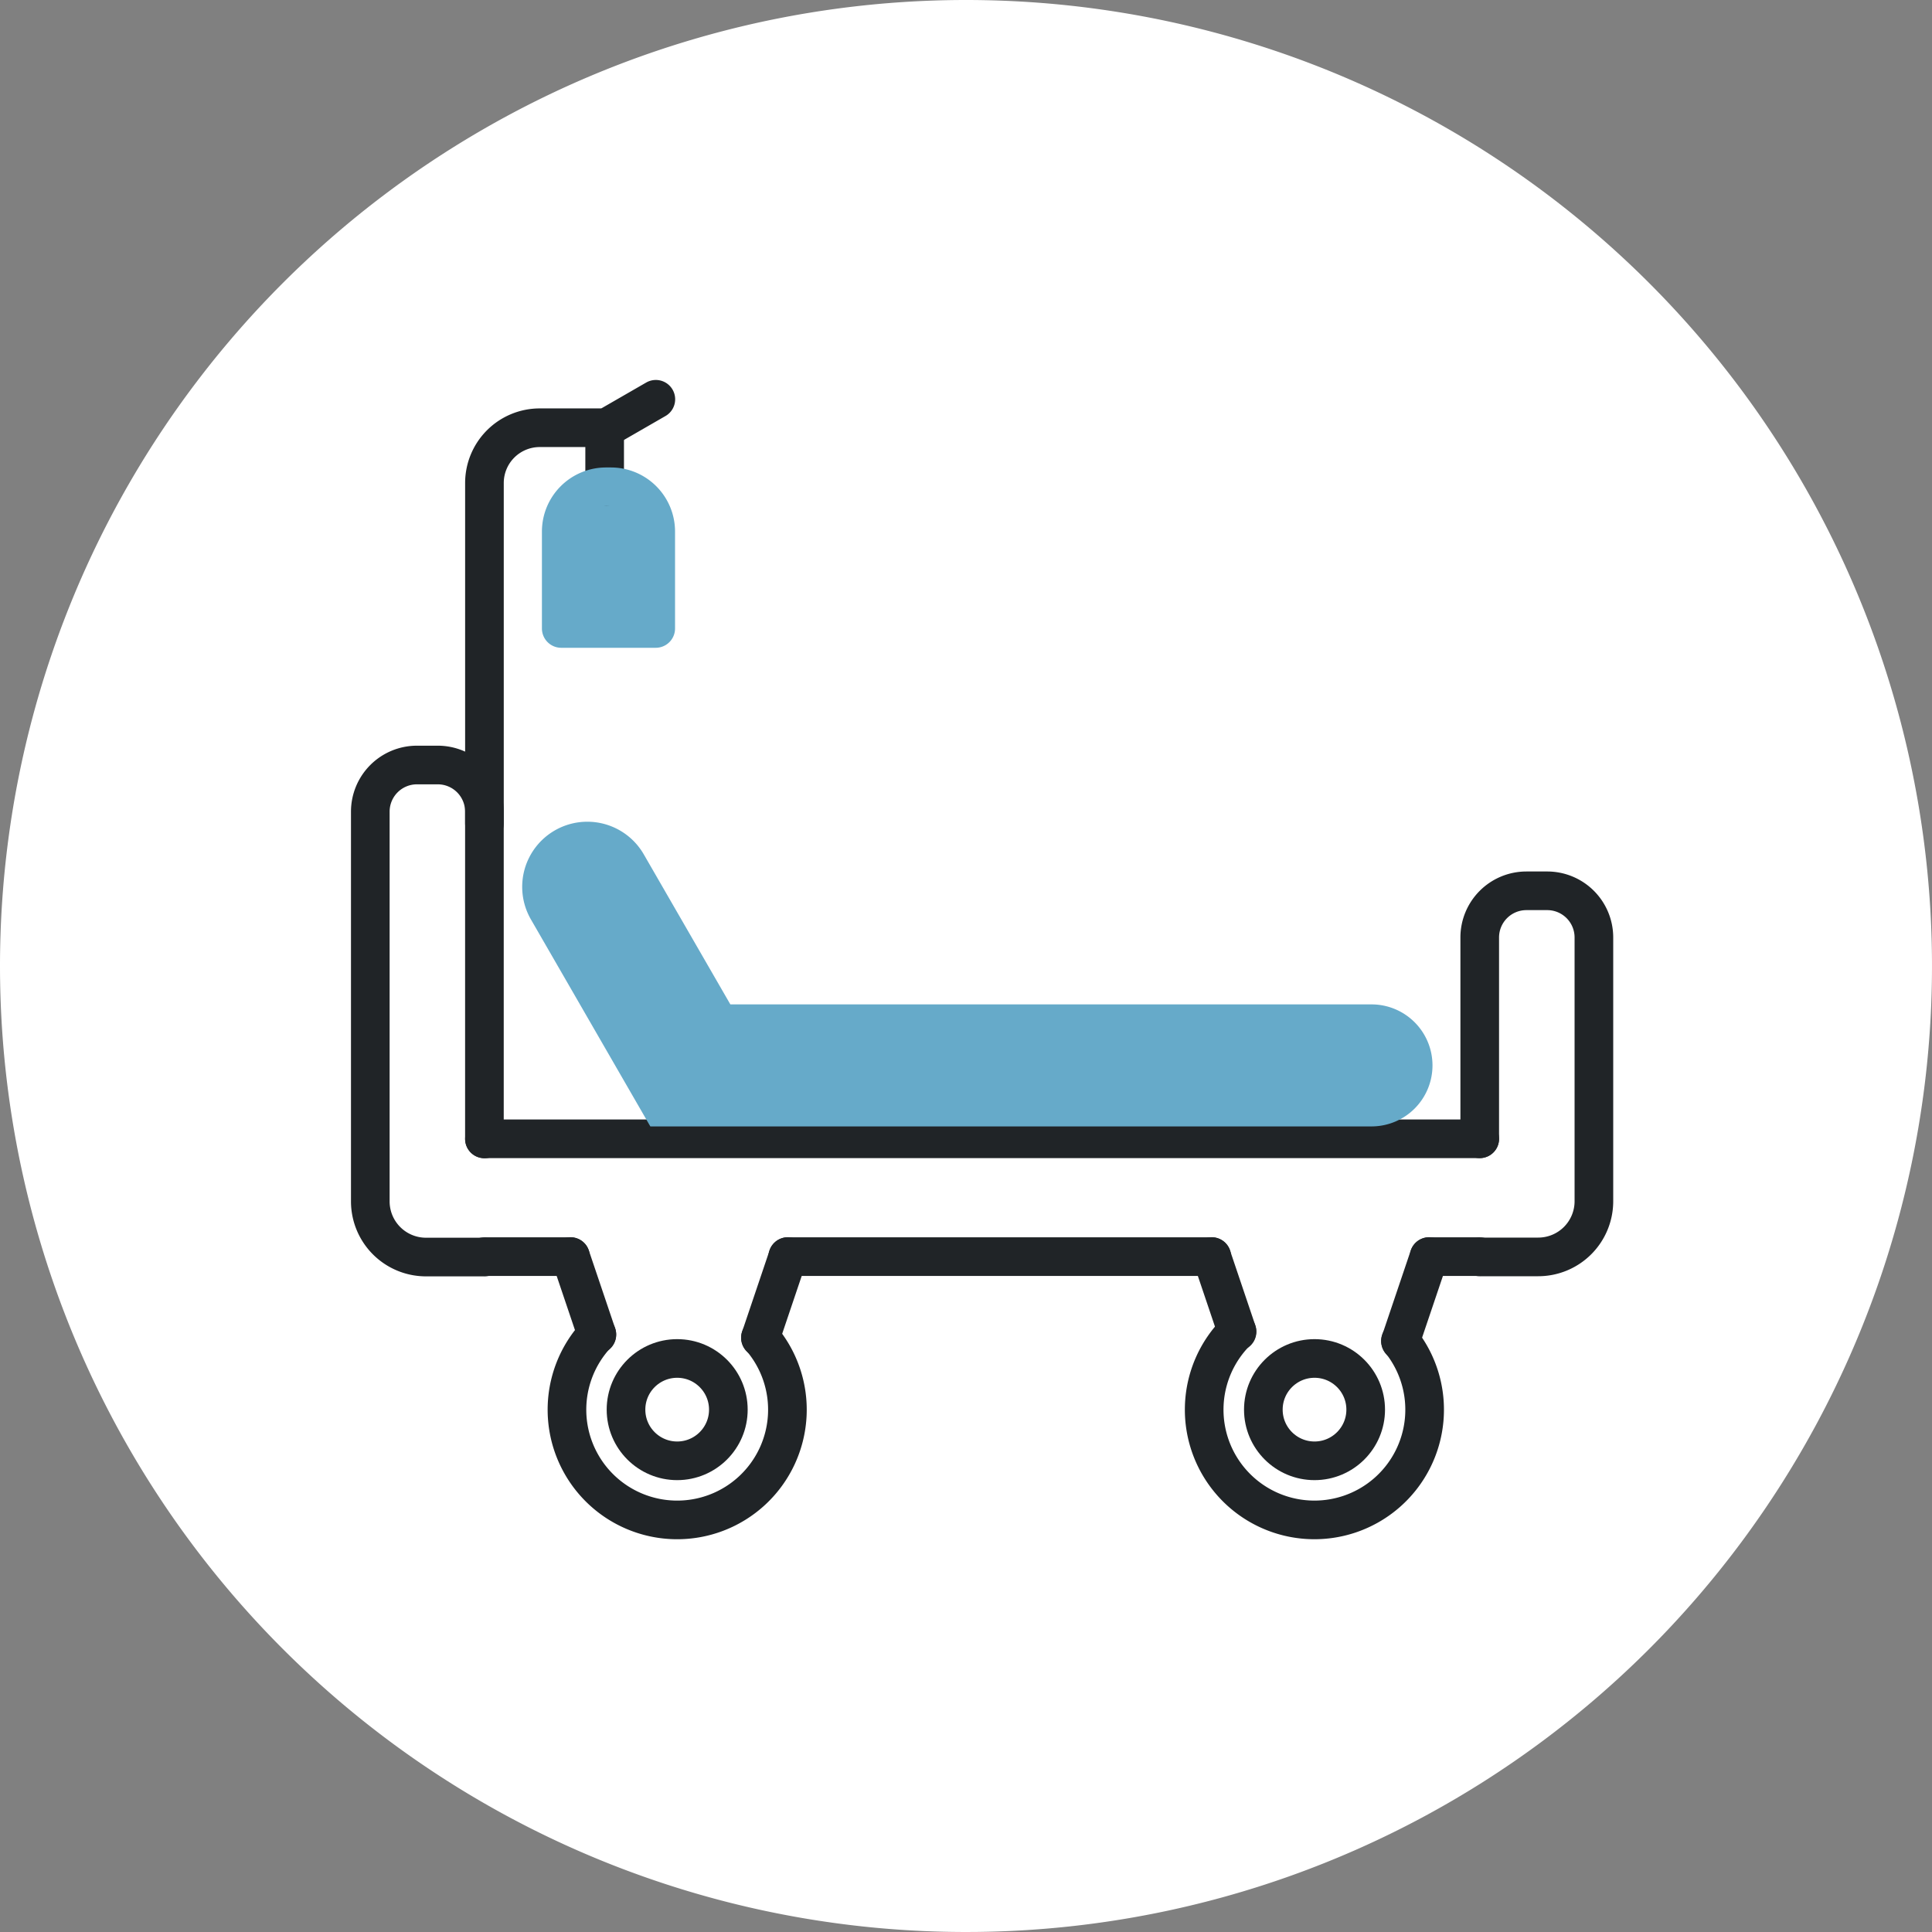 <svg xmlns="http://www.w3.org/2000/svg" width="150" height="150" viewBox="0 0 150 150">
  <rect x="0" y="0" width="150" height="150" fill="#808080" stroke="none"/>
  <g id="グループ_3039" data-name="グループ 3039" transform="translate(-764 -2638)">
    <path id="パス_3125" data-name="パス 3125" d="M75,0A75,75,0,1,1,0,75,75,75,0,0,1,75,0Z" transform="translate(764 2638)" fill="#fff"/>
    <g id="グループ_2982" data-name="グループ 2982" transform="translate(439.8 756.149)">
      <g id="グループ_2981" data-name="グループ 2981" transform="translate(352.95 1912.851)">
        <path id="長方形_684" data-name="長方形 684" d="M3.475,0H3.86A3.475,3.475,0,0,1,7.335,3.475V11a0,0,0,0,1,0,0H0a0,0,0,0,1,0,0V3.475A3.475,3.475,0,0,1,3.475,0Z" transform="translate(14.825 6.794)" fill="#66aac9"/>
        <g id="グループ_2980" data-name="グループ 2980">
          <path id="パス_3108" data-name="パス 3108" d="M383.254,1985.866a8.558,8.558,0,1,1-12.709-.25" transform="translate(-352.96 -1913.023)" fill="none" stroke="#202427" stroke-linecap="round" stroke-linejoin="round" stroke-width="3"/>
          <path id="パス_3109" data-name="パス 3109" d="M432.982,1986.123a8.558,8.558,0,1,1-12.7-.737" transform="translate(-353 -1913.023)" fill="none" stroke="#202427" stroke-linecap="round" stroke-linejoin="round" stroke-width="3"/>
          <path id="パス_3110" data-name="パス 3110" d="M361.81,1970.379v-25.411a3.622,3.622,0,0,0-3.621-3.622h-1.617a3.622,3.622,0,0,0-3.622,3.622v30.257a4.322,4.322,0,0,0,4.322,4.322h4.538" transform="translate(-352.95 -1912.951)" fill="none" stroke="#202427" stroke-linecap="round" stroke-linejoin="round" stroke-width="3"/>
          <path id="パス_3111" data-name="パス 3111" d="M439.136,1979.549h4.541a4.322,4.322,0,0,0,4.323-4.323v-20.478a3.623,3.623,0,0,0-3.623-3.623h-1.618a3.623,3.623,0,0,0-3.623,3.623v15.631" transform="translate(-353 -1912.963)" fill="none" stroke="#202427" stroke-linecap="round" stroke-linejoin="round" stroke-width="3"/>
          <line id="線_108" data-name="線 108" x1="32.924" transform="translate(32.41 66.565)" fill="none" stroke="#202427" stroke-linecap="round" stroke-linejoin="round" stroke-width="3"/>
          <line id="線_109" data-name="線 109" x1="3.929" transform="translate(82.206 66.565)" fill="none" stroke="#202427" stroke-linecap="round" stroke-linejoin="round" stroke-width="3"/>
          <line id="線_110" data-name="線 110" x1="6.683" transform="translate(8.86 66.565)" fill="none" stroke="#202427" stroke-linecap="round" stroke-linejoin="round" stroke-width="3"/>
          <line id="線_111" data-name="線 111" x1="77.274" transform="translate(8.862 57.415)" fill="none" stroke="#202427" stroke-linecap="round" stroke-linejoin="round" stroke-width="3"/>
          <path id="パス_3112" data-name="パス 3112" d="M435.418,1964.658a4.735,4.735,0,0,1-4.734,4.737H374.693l-.052-.088-9.22-15.982a5.057,5.057,0,1,1,8.759-5.058l6.725,11.654h49.78A4.735,4.735,0,0,1,435.418,1964.658Z" transform="translate(-352.95 -1912.94)" fill="#66aac9"/>
          <path id="パス_3113" data-name="パス 3113" d="M361.812,1945.776v-26.423a4.293,4.293,0,0,1,4.292-4.293h5.182l3.833-2.209" transform="translate(-352.95 -1912.851)" fill="none" stroke="#202427" stroke-linecap="round" stroke-linejoin="round" stroke-width="3"/>
          <line id="線_112" data-name="線 112" x1="2.051" y1="6.07" transform="translate(15.543 66.555)" fill="none" stroke="#202427" stroke-linecap="round" stroke-linejoin="round" stroke-width="3"/>
          <line id="線_113" data-name="線 113" x1="2.133" y2="6.317" transform="translate(30.288 66.555)" fill="none" stroke="#202427" stroke-linecap="round" stroke-linejoin="round" stroke-width="3"/>
          <line id="線_114" data-name="線 114" x1="1.971" y1="5.837" transform="translate(65.325 66.556)" fill="none" stroke="#202427" stroke-linecap="round" stroke-linejoin="round" stroke-width="3"/>
          <path id="パス_3114" data-name="パス 3114" d="M435.205,1979.548l-2.222,6.577v0" transform="translate(-353 -1912.993)" fill="none" stroke="#202427" stroke-linecap="round" stroke-linejoin="round" stroke-width="3"/>
          <circle id="楕円形_25" data-name="楕円形 25" cx="3.973" cy="3.973" r="3.973" transform="translate(19.853 74.471)" fill="none" stroke="#202427" stroke-linecap="round" stroke-linejoin="round" stroke-width="3"/>
          <circle id="楕円形_26" data-name="楕円形 26" cx="3.973" cy="3.973" r="3.973" transform="translate(69.336 74.471)" fill="none" stroke="#202427" stroke-linecap="round" stroke-linejoin="round" stroke-width="3"/>
          <line id="線_115" data-name="線 115" y1="4.584" transform="translate(18.195 2.209)" fill="none" stroke="#202427" stroke-linecap="round" stroke-linejoin="round" stroke-width="3"/>
          <path id="長方形_685" data-name="長方形 685" d="M3.475,0H3.86A3.475,3.475,0,0,1,7.335,3.475V11a0,0,0,0,1,0,0H0a0,0,0,0,1,0,0V3.475A3.475,3.475,0,0,1,3.475,0Z" transform="translate(14.825 6.794)" fill="none" stroke="#66aac9" stroke-linecap="round" stroke-linejoin="round" stroke-width="3"/>
        </g>
      </g>
    </g>
  </g>
</svg>
